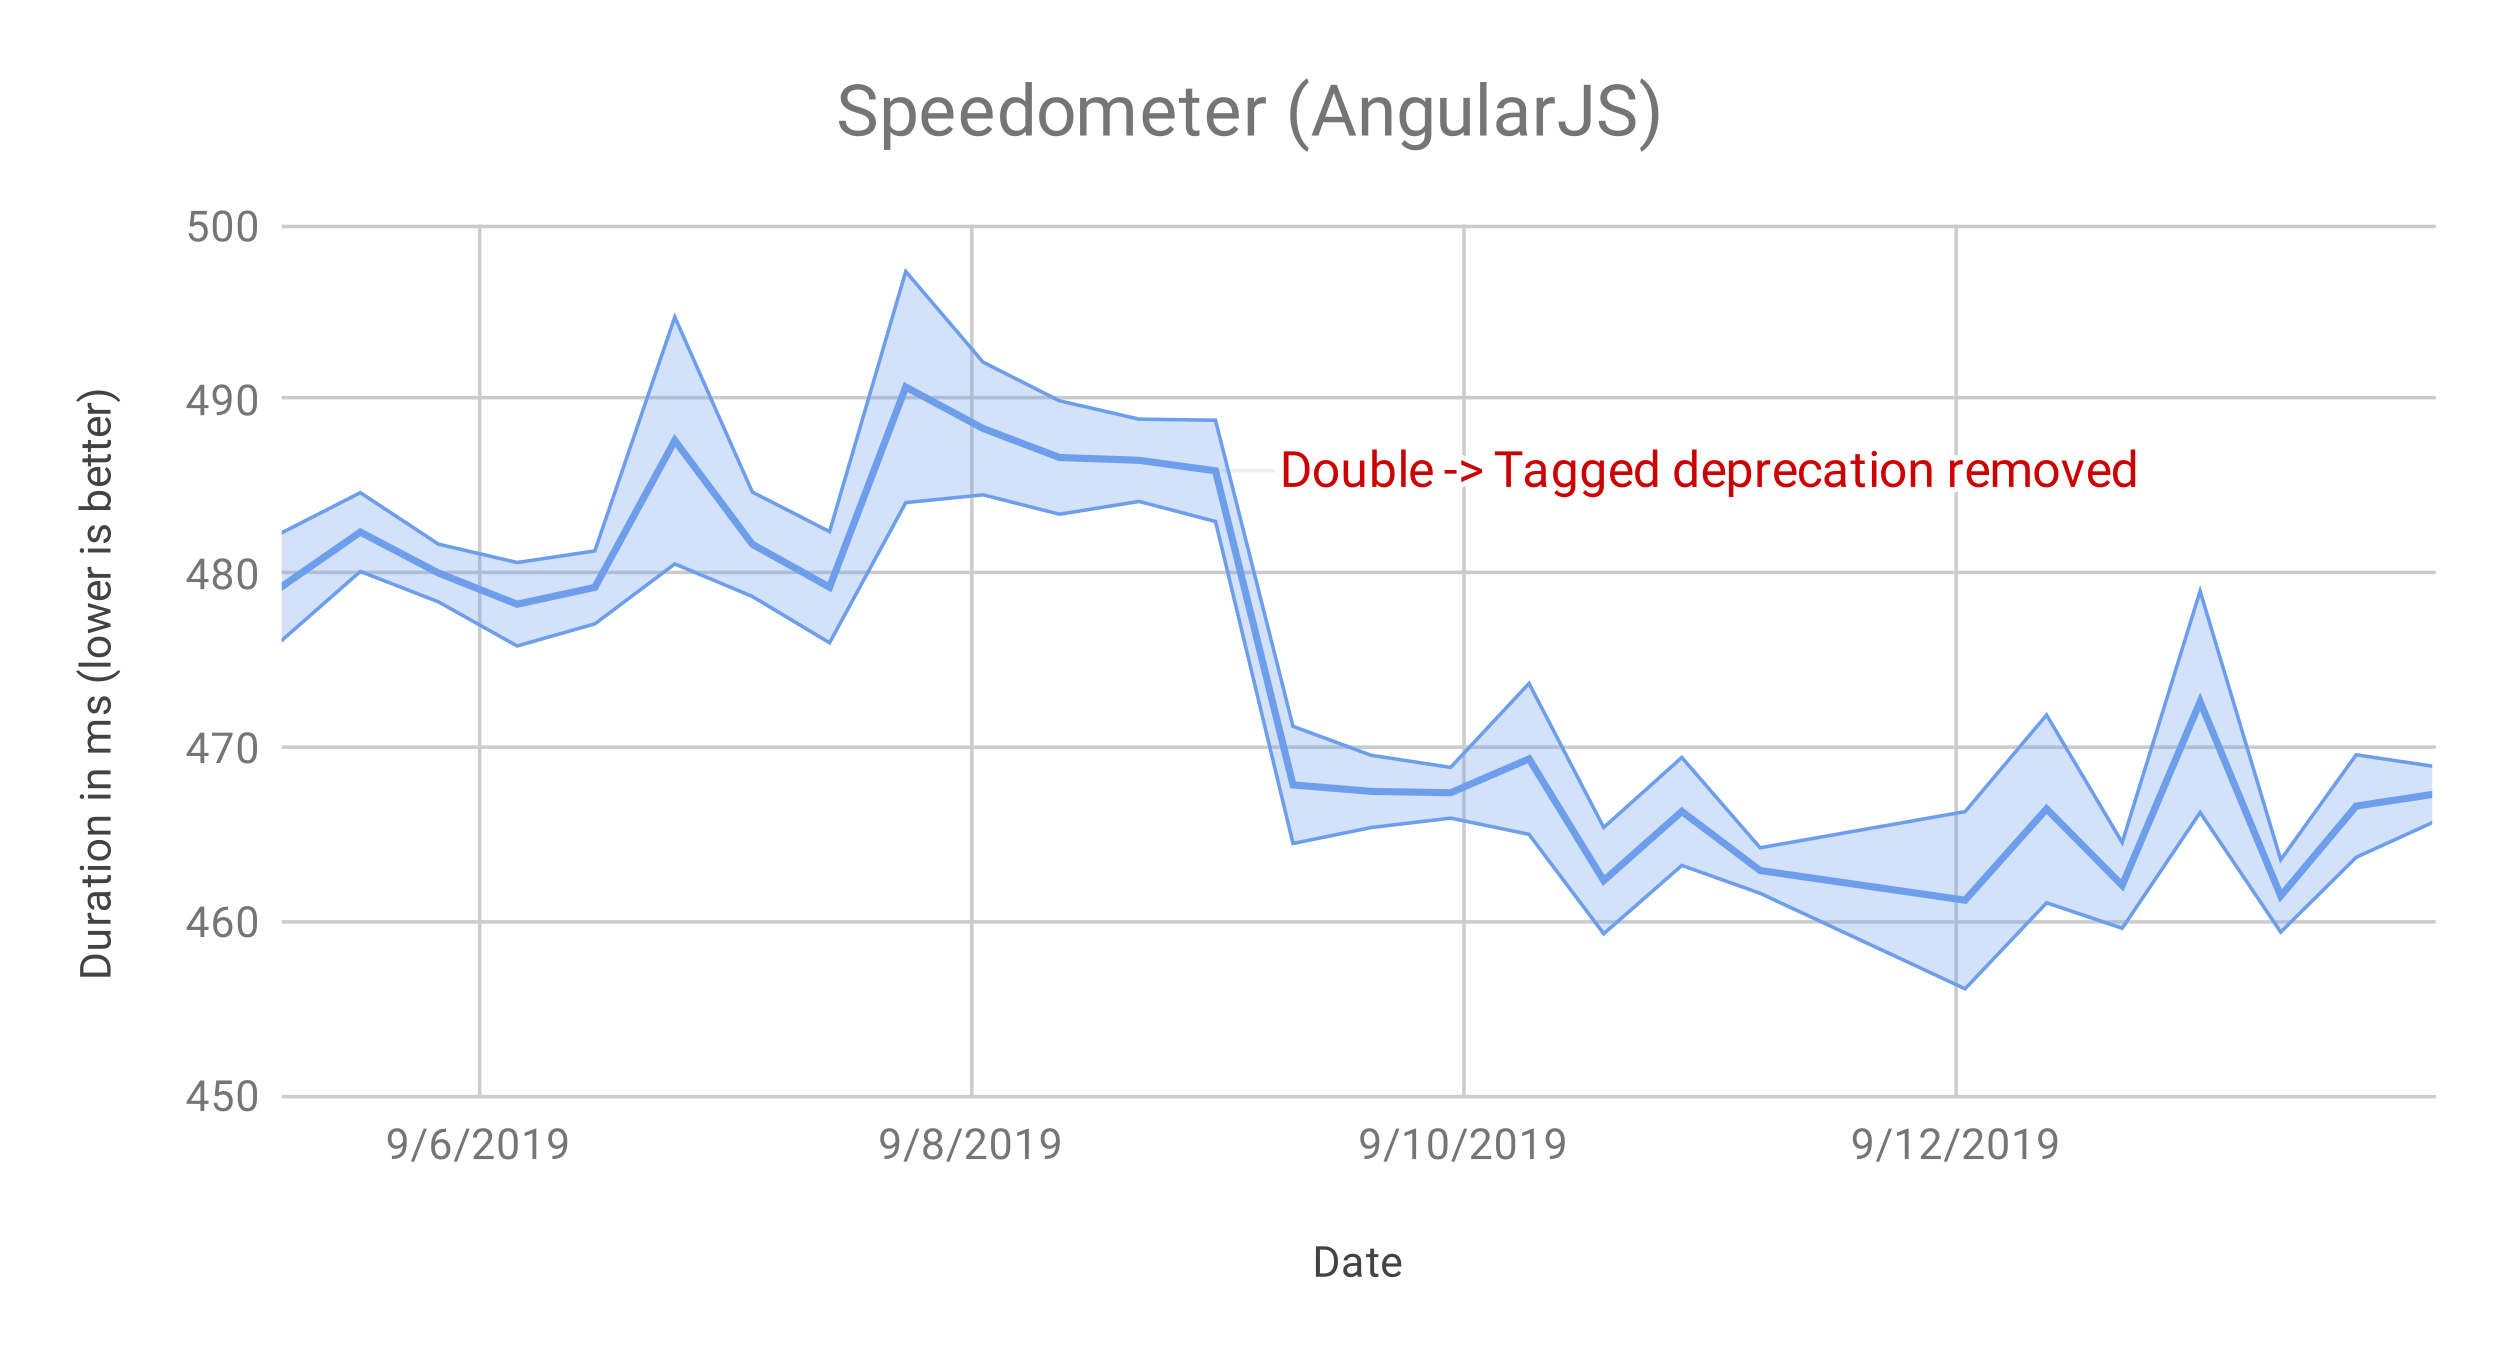 <svg fill="none" height="380" stroke-linecap="square" stroke-miterlimit="10" width="701" xmlns="http://www.w3.org/2000/svg" xmlns:xlink="http://www.w3.org/1999/xlink"><clipPath id="a"><path d="m79 63.167h603v243.833h-603z"/></clipPath><path d="m0 0h701v380h-701z" fill="#fff"/><path d="m134.5 63.5v244m138-244v244m138-244v244m138-244v244" stroke="#ccc" stroke-linecap="butt"/><path d="m88.5 63.5v244m138-244v244m-46-244v244m184-244v244m-46-244v244m184-244v244m-46-244v244m184-244v244m-46-244v244"/><path d="m79.5 307.5h603m-603-49h603m-603-49h603m-603-49h603m-603-49h603m-603-48h603" stroke="#ccc" stroke-linecap="butt"/><path d="m356.825 132.03h-16" stroke="#eee" stroke-linecap="butt"/><path clip-path="url(#a)" d="m79 179.583 22.024-19.343 21.908 8.527 22.063 12.365 21.796-6.205 22.426-16.799 21.743 9.13 21.646 12.978 21.372-39.302 21.658-2.186 21.43 5.437 22.313-3.586 21.446 5.632 21.733 90.278 21.9-4.462 22.29-2.644 21.992 4.55 20.947 27.867 21.898-19.151 21.943 7.814 57.483 26.778 22.846-24.11 21.212 7.136 21.847-32.468 22.605 33.543 21.152-20.974 21.327-9.718v2270.83h-603z" fill="none"/><path clip-path="url(#a)" d="m79 164.487 22.024-15.298 21.908 11.487 22.063 8.753 21.796-4.73 22.426-41.179 21.743 29.104 21.646 12.031 21.372-56.13 21.658 11.62 21.43 8.14 22.313.78 21.446 2.965 21.733 88.058 21.9 1.824 22.29.38 21.992-9.5 20.947 34.127 21.898-19.39 21.943 16.57 57.483 8.321 22.846-25.602 21.212 21.443 21.847-51.479 22.605 54.434 21.152-25.198 21.327-3.267v7.918l-21.327 9.72-21.152 20.973-22.605-33.543-21.847 32.468-21.212-7.135-22.846 24.11-57.483-26.78-21.943-7.813-21.898 19.151-20.947-27.868-21.992-4.549-22.29 2.644-21.9 4.462-21.733-90.278-21.446-5.632-22.312 3.586-21.43-5.437-21.659 2.186-21.372 39.302-21.646-12.977-21.743-9.131-22.426 16.799-21.796 6.205-22.063-12.365-21.908-8.527-22.024 19.343z" fill="#6d9eeb" fill-opacity=".302"/><path clip-path="url(#a)" d="m79 149.39 22.024-11.253 21.908 14.447 22.063 5.143 21.796-3.256 22.426-65.558 21.743 49.077 21.646 11.084 21.372-72.958 21.658 25.427 21.43 10.841 22.313 5.147 21.446.299 21.733 85.837 21.9 8.11 22.29 3.404 21.992-23.548 20.947 40.385 21.898-19.627 21.943 25.323 57.483-10.135 22.846-27.095 21.212 35.75 21.847-70.488 22.605 75.323 21.152-29.421 21.327 3.184v7.919l-21.327 3.267-21.152 25.198-22.605-54.434-21.847 51.479-21.212-21.443-22.846 25.602-57.483-8.322-21.943-16.568-21.898 19.39-20.947-34.127-21.992 9.5-22.29-.381-21.9-1.824-21.733-88.058-21.446-2.965-22.312-.78-21.43-8.14-21.659-11.62-21.372 56.13-21.646-12.03-21.743-29.105-22.427 41.18-21.796 4.73-22.063-8.753-21.908-11.487-22.023 15.297z" fill="#6d9eeb" fill-opacity=".302"/><g stroke="#6d9eeb" stroke-linecap="butt"><path clip-path="url(#a)" d="m79 179.583 22.024-19.343 21.908 8.527 22.063 12.365 21.796-6.205 22.426-16.799 21.743 9.13 21.646 12.978 21.372-39.302 21.658-2.186 21.43 5.437 22.313-3.586 21.446 5.632 21.733 90.278 21.9-4.462 22.29-2.644 21.992 4.55 20.947 27.867 21.898-19.151 21.943 7.814 57.483 26.778 22.846-24.11 21.212 7.136 21.847-32.468 22.605 33.543 21.152-20.974 21.327-9.718"/><path clip-path="url(#a)" d="m79 164.487 22.024-15.298 21.908 11.487 22.063 8.753 21.796-4.73 22.426-41.179 21.743 29.104 21.646 12.031 21.372-56.13 21.658 11.62 21.43 8.14 22.313.78 21.446 2.965 21.733 88.058 21.9 1.824 22.29.38 21.992-9.5 20.947 34.127 21.898-19.39 21.943 16.57 57.483 8.321 22.846-25.602 21.212 21.443 21.847-51.479 22.605 54.434 21.152-25.198 21.327-3.267" stroke-width="2"/><path clip-path="url(#a)" d="m79 149.39 22.024-11.253 21.908 14.447 22.063 5.143 21.796-3.256 22.426-65.558 21.743 49.077 21.646 11.084 21.372-72.958 21.658 25.427 21.43 10.841 22.313 5.147 21.446.299 21.733 85.837 21.9 8.11 22.29 3.404 21.992-23.548 20.947 40.385 21.898-19.627 21.943 25.323 57.483-10.135 22.846-27.095 21.212 35.75 21.847-70.488 22.605 75.323 21.152-29.421 21.327 3.184"/></g><path clip-path="url(#a)" d="m82 179.583a3 3 0 1 1 -6 0 3 3 0 0 1 6 0zm22.024-19.343a3 3 0 1 1 -6 0 3 3 0 0 1 6 0zm21.908 8.527a3 3 0 1 1 -6 0 3 3 0 0 1 6 0zm22.063 12.365a3 3 0 1 1 -6 0 3 3 0 0 1 6 0zm21.796-6.205a3 3 0 1 1 -6 0 3 3 0 0 1 6 0zm22.426-16.799a3 3 0 1 1 -6 0 3 3 0 0 1 6 0zm21.743 9.131a3 3 0 1 1 -6 0 3 3 0 0 1 6 0zm21.646 12.977a3 3 0 1 1 -6 0 3 3 0 0 1 6 0zm21.372-39.302a3 3 0 1 1 -6 0 3 3 0 0 1 6 0zm21.658-2.186a3 3 0 1 1 -6 0 3 3 0 0 1 6 0zm21.431 5.437a3 3 0 1 1 -6 0 3 3 0 0 1 6 0zm22.312-3.585a3 3 0 1 1 -6 0 3 3 0 0 1 6 0zm21.446 5.63a3 3 0 1 1 -6 0 3 3 0 0 1 6 0zm21.733 90.279a3 3 0 1 1 -6 0 3 3 0 0 1 6 0zm21.9-4.462a3 3 0 1 1 -6 0 3 3 0 0 1 6 0zm22.29-2.644a3 3 0 1 1 -6 0 3 3 0 0 1 6 0zm21.992 4.549a3 3 0 1 1 -6 0 3 3 0 0 1 6 0zm20.947 27.868a3 3 0 1 1 -6 0 3 3 0 0 1 6 0zm21.898-19.151a3 3 0 1 1 -6 0 3 3 0 0 1 6 0zm21.943 7.814a3 3 0 1 1 -6 0 3 3 0 0 1 6 0zm57.482 26.778a3 3 0 1 1 -6 0 3 3 0 0 1 6 0zm22.847-24.109a3 3 0 1 1 -6 0 3 3 0 0 1 6 0zm21.212 7.135a3 3 0 1 1 -6 0 3 3 0 0 1 6 0zm21.847-32.468a3 3 0 1 1 -6 0 3 3 0 0 1 6 0zm22.605 33.543a3 3 0 1 1 -6 0 3 3 0 0 1 6 0zm21.152-20.974a3 3 0 1 1 -6 0 3 3 0 0 1 6 0zm21.327-9.718a3 3 0 1 1 -6 0 3 3 0 0 1 6 0zm-603-66.183a3 3 0 1 1 -6 0 3 3 0 0 1 6 0zm22.024-15.298a3 3 0 1 1 -6 0 3 3 0 0 1 6 0zm21.908 11.487a3 3 0 1 1 -6 0 3 3 0 0 1 6 0zm22.063 8.754a3 3 0 1 1 -6 0 3 3 0 0 1 6 0zm21.796-4.731a3 3 0 1 1 -6 0 3 3 0 0 1 6 0zm22.426-41.179a3 3 0 1 1 -6 0 3 3 0 0 1 6 0zm21.743 29.104a3 3 0 1 1 -6 0 3 3 0 0 1 6 0zm21.646 12.031a3 3 0 1 1 -6 0 3 3 0 0 1 6 0zm21.372-56.13a3 3 0 1 1 -6 0 3 3 0 0 1 6 0zm21.658 11.621a3 3 0 1 1 -6 0 3 3 0 0 1 6 0zm21.431 8.139a3 3 0 1 1 -6 0 3 3 0 0 1 6 0zm22.312.78a3 3 0 1 1 -6 0 3 3 0 0 1 6 0zm21.446 2.965a3 3 0 1 1 -6 0 3 3 0 0 1 6 0zm21.733 88.058a3 3 0 1 1 -6 0 3 3 0 0 1 6 0zm21.9 1.824a3 3 0 1 1 -6 0 3 3 0 0 1 6 0zm22.29.38a3 3 0 1 1 -6 0 3 3 0 0 1 6 0zm21.992-9.499a3 3 0 1 1 -6 0 3 3 0 0 1 6 0zm20.947 34.127a3 3 0 1 1 -6 0 3 3 0 0 1 6 0zm21.898-19.39a3 3 0 1 1 -6 0 3 3 0 0 1 6 0zm21.943 16.568a3 3 0 1 1 -6 0 3 3 0 0 1 6 0zm57.482 8.322a3 3 0 1 1 -6 0 3 3 0 0 1 6 0zm22.847-25.602a3 3 0 1 1 -6 0 3 3 0 0 1 6 0zm21.212 21.442a3 3 0 1 1 -6 0 3 3 0 0 1 6 0zm21.847-51.478a3 3 0 1 1 -6 0 3 3 0 0 1 6 0zm22.605 54.434a3 3 0 1 1 -6 0 3 3 0 0 1 6 0zm21.152-25.198a3 3 0 1 1 -6 0 3 3 0 0 1 6 0zm21.327-3.268a3 3 0 1 1 -6 0 3 3 0 0 1 6 0zm-603-73.36a3 3 0 1 1 -6 0 3 3 0 0 1 6 0zm22.024-11.253a3 3 0 1 1 -6 0 3 3 0 0 1 6 0zm21.908 14.447a3 3 0 1 1 -6 0 3 3 0 0 1 6 0zm22.063 5.143a3 3 0 1 1 -6 0 3 3 0 0 1 6 0zm21.796-3.256a3 3 0 1 1 -6 0 3 3 0 0 1 6 0zm22.426-65.558a3 3 0 1 1 -6 0 3 3 0 0 1 6 0zm21.743 49.077a3 3 0 1 1 -6 0 3 3 0 0 1 6 0zm21.646 11.084a3 3 0 1 1 -6 0 3 3 0 0 1 6 0zm21.372-72.958a3 3 0 1 1 -6 0 3 3 0 0 1 6 0zm21.658 25.427a3 3 0 1 1 -6 0 3 3 0 0 1 6 0zm21.431 10.841a3 3 0 1 1 -6 0 3 3 0 0 1 6 0zm22.312 5.146a3 3 0 1 1 -6 0 3 3 0 0 1 6 0zm21.446.3a3 3 0 1 1 -6 0 3 3 0 0 1 6 0zm21.733 85.837a3 3 0 1 1 -6 0 3 3 0 0 1 6 0zm21.9 8.109a3 3 0 1 1 -6 0 3 3 0 0 1 6 0zm22.29 3.405a3 3 0 1 1 -6 0 3 3 0 0 1 6 0zm21.992-23.548a3 3 0 1 1 -6 0 3 3 0 0 1 6 0zm20.947 40.385a3 3 0 1 1 -6 0 3 3 0 0 1 6 0zm21.898-19.627a3 3 0 1 1 -6 0 3 3 0 0 1 6 0zm21.943 25.323a3 3 0 1 1 -6 0 3 3 0 0 1 6 0zm57.482-10.134a3 3 0 1 1 -6 0 3 3 0 0 1 6 0zm22.847-27.096a3 3 0 1 1 -6 0 3 3 0 0 1 6 0zm21.212 35.75a3 3 0 1 1 -6 0 3 3 0 0 1 6 0zm21.847-70.488a3 3 0 1 1 -6 0 3 3 0 0 1 6 0zm22.605 75.324a3 3 0 1 1 -6 0 3 3 0 0 1 6 0zm21.152-29.422a3 3 0 1 1 -6 0 3 3 0 0 1 6 0zm21.327 3.184a3 3 0 1 1 -6 0 3 3 0 0 1 6 0z" fill="none"/><path d="m359.982 136.53v-9.953h2.812q1.297 0 2.297.578 1 .563 1.531 1.625.547 1.063.563 2.438v.64q0 1.406-.547 2.469-.547 1.047-1.563 1.625-1 .562-2.343.578zm1.312-8.875v7.797h1.375q1.516 0 2.36-.938.859-.937.859-2.687v-.578q0-1.703-.797-2.64-.797-.938-2.266-.954h-1.53zm7.156 5.11q0-1.094.422-1.954.438-.875 1.188-1.343.765-.47 1.75-.47 1.5 0 2.437 1.048.938 1.047.938 2.781v.094q0 1.078-.422 1.937-.406.844-1.188 1.328-.765.485-1.75.485-1.515 0-2.453-1.047-.922-1.047-.922-2.766v-.094zm1.266.156q0 1.218.563 1.968.578.75 1.546.75.954 0 1.516-.75.578-.765.578-2.125 0-1.218-.578-1.968-.578-.766-1.531-.766-.938 0-1.516.75-.578.75-.578 2.14zm11.64 2.875q-.75.875-2.171.875-1.188 0-1.813-.688-.61-.687-.61-2.031v-4.813h1.25v4.766q0 1.688 1.376 1.688 1.453 0 1.922-1.079v-5.375h1.265v7.391h-1.203l-.015-.734zm9.688-2.875q0 1.687-.781 2.718-.781 1.032-2.094 1.032-1.39 0-2.156-1l-.063.86h-1.171v-10.5h1.265v3.921q.766-.953 2.11-.953 1.359 0 2.125 1.015.765 1.016.765 2.797zm-1.265-.157q0-1.28-.5-1.984-.5-.703-1.438-.703-1.25 0-1.797 1.156v3.203q.578 1.157 1.813 1.157.906 0 1.406-.704.516-.703.516-2.125zm4.375 3.766h-1.266v-10.5h1.266zm4.703.14q-1.516 0-2.454-.984-.937-1-.937-2.656v-.219q0-1.109.422-1.968.422-.875 1.172-1.36.75-.484 1.64-.484 1.438 0 2.235.953.797.937.797 2.719v.515h-5q.015 1.094.625 1.782.625.671 1.562.671.672 0 1.125-.265.469-.281.828-.735l.766.594q-.922 1.438-2.781 1.438zm-.157-6.64q-.765 0-1.296.563-.516.562-.641 1.562h3.703v-.094q-.047-.968-.516-1.5-.468-.53-1.25-.53zm9.72 2.781h-3.345v-1.03h3.344v1.03zm5.843-.718-4.516-1.782v-1.297l5.828 2.594v.985l-5.828 2.593v-1.312zm12.594-4.438h-3.204v8.875h-1.296v-8.875h-3.204v-1.078h7.704zm5.5 8.875q-.11-.219-.188-.781-.875.922-2.11.922-1.093 0-1.796-.61-.688-.625-.688-1.578 0-1.156.875-1.797.875-.64 2.47-.64h1.233v-.578q0-.672-.406-1.063-.39-.39-1.156-.39-.688 0-1.14.343-.454.344-.454.828h-1.281q0-.562.39-1.078.407-.515 1.079-.812.672-.297 1.469-.297 1.28 0 2 .64.734.641.765 1.75v3.407q0 1.015.25 1.625v.11h-1.312zm-2.11-.969q.594 0 1.125-.297.547-.312.781-.812v-1.516h-1q-2.312 0-2.312 1.36 0 .593.39.937.391.328 1.016.328zm5.235-2.797q0-1.718.796-2.734.797-1.031 2.125-1.031 1.344 0 2.11.953l.062-.813h1.157v7.22q0 1.437-.86 2.25-.844.827-2.281.827-.797 0-1.563-.343-.765-.329-1.171-.922l.656-.766q.812 1 1.984 1 .922 0 1.438-.516.531-.515.531-1.468v-.625q-.766.875-2.078.875-1.297 0-2.11-1.047-.796-1.047-.796-2.86zm1.265.157q0 1.25.516 1.968.516.704 1.437.704 1.204 0 1.766-1.094v-3.375q-.594-1.047-1.75-1.047-.922 0-1.453.719-.516.703-.516 2.125zm6.735-.157q0-1.718.796-2.734.797-1.031 2.125-1.031 1.344 0 2.11.953l.062-.813h1.157v7.22q0 1.437-.86 2.25-.844.827-2.281.827-.797 0-1.563-.343-.765-.329-1.171-.922l.656-.766q.812 1 1.984 1 .922 0 1.438-.516.531-.515.531-1.468v-.625q-.766.875-2.078.875-1.297 0-2.11-1.047-.796-1.047-.796-2.86zm1.265.157q0 1.25.516 1.968.516.704 1.437.704 1.204 0 1.766-1.094v-3.375q-.594-1.047-1.75-1.047-.922 0-1.453.719-.516.703-.516 2.125zm10.11 3.75q-1.516 0-2.454-.985-.937-1-.937-2.656v-.219q0-1.109.422-1.968.422-.875 1.172-1.36.75-.484 1.64-.484 1.438 0 2.235.953.797.937.797 2.719v.515h-5q.015 1.094.625 1.782.625.671 1.562.671.672 0 1.125-.265.469-.281.828-.735l.766.594q-.922 1.438-2.781 1.438zm-.157-6.64q-.765 0-1.296.562-.516.562-.641 1.562h3.703v-.094q-.047-.968-.516-1.5-.468-.53-1.25-.53zm3.782 2.733q0-1.703.796-2.734.813-1.031 2.11-1.031 1.312 0 2.062.89v-3.859h1.266v10.5h-1.156l-.063-.797q-.765.938-2.11.938-1.296 0-2.108-1.047-.797-1.063-.797-2.766zm1.265.157q0 1.25.516 1.968.516.704 1.437.704 1.204 0 1.75-1.079v-3.406q-.562-1.031-1.734-1.031-.938 0-1.453.719-.516.703-.516 2.125zm9.735-.157q0-1.703.796-2.734.813-1.031 2.11-1.031 1.312 0 2.062.89v-3.859h1.266v10.5h-1.156l-.063-.797q-.765.938-2.11.938-1.296 0-2.108-1.047-.797-1.063-.797-2.766zm1.265.157q0 1.25.516 1.968.516.704 1.437.704 1.204 0 1.75-1.079v-3.406q-.562-1.031-1.734-1.031-.938 0-1.453.719-.516.703-.516 2.125zm10.11 3.75q-1.516 0-2.454-.985-.937-1-.937-2.656v-.219q0-1.109.422-1.968.422-.875 1.172-1.36.75-.484 1.64-.484 1.438 0 2.235.953.797.937.797 2.719v.515h-5q.015 1.094.625 1.782.625.671 1.562.671.672 0 1.125-.265.469-.281.828-.735l.766.594q-.922 1.438-2.781 1.438zm-.157-6.64q-.765 0-1.296.562-.516.562-.641 1.562h3.703v-.094q-.047-.968-.516-1.5-.468-.53-1.25-.53zm10.329 2.89q0 1.687-.782 2.718-.765 1.032-2.078 1.032-1.344 0-2.125-.86v3.563h-1.265v-10.235h1.156l.062.813q.781-.953 2.156-.953 1.329 0 2.094 1 .781 1 .781 2.797v.125zm-1.266-.157q0-1.25-.531-1.968-.532-.719-1.47-.719-1.14 0-1.718 1.016v3.53q.578 1.016 1.735 1.016.921 0 1.453-.718.53-.735.53-2.157zm6.594-2.5q-.282-.046-.625-.046-1.235 0-1.688 1.062v5.25h-1.265v-7.39h1.234l.016.843q.625-.984 1.765-.984.375 0 .563.094zm4.5 6.407q-1.516 0-2.454-.985-.937-1-.937-2.656v-.219q0-1.109.422-1.968.422-.875 1.172-1.36.75-.484 1.64-.484 1.438 0 2.235.953.797.937.797 2.719v.515h-5q.015 1.094.625 1.782.625.671 1.562.671.672 0 1.125-.265.469-.281.828-.735l.766.594q-.922 1.438-2.781 1.438zm-.157-6.64q-.765 0-1.296.562-.516.562-.641 1.562h3.703v-.094q-.047-.968-.516-1.5-.468-.53-1.25-.53zm7.047 5.608q.672 0 1.172-.406.516-.422.578-1.031h1.188q-.031.625-.438 1.203-.406.578-1.078.922-.672.344-1.422.344-1.515 0-2.406-1-.89-1.016-.89-2.766v-.219q0-1.078.39-1.922.406-.843 1.14-1.296.75-.47 1.766-.47 1.235 0 2.063.75.828.735.875 1.923h-1.188q-.062-.719-.547-1.172-.484-.469-1.203-.469-.969 0-1.5.703-.531.688-.531 2v.235q0 1.28.531 1.984.531.687 1.5.687zm8.61.891q-.11-.219-.188-.781-.875.922-2.11.922-1.093 0-1.796-.61-.688-.625-.688-1.578 0-1.156.875-1.797.875-.64 2.47-.64h1.234v-.578q0-.672-.407-1.063-.39-.39-1.156-.39-.688 0-1.14.343-.454.344-.454.828h-1.281q0-.562.39-1.078.407-.515 1.079-.812.672-.297 1.469-.297 1.28 0 2 .64.734.641.765 1.75v3.407q0 1.015.25 1.625v.11h-1.312zm-2.11-.969q.594 0 1.125-.297.547-.312.782-.812v-1.516h-1q-2.313 0-2.313 1.36 0 .593.39.937.391.328 1.016.328zm7.25-8.218v1.796h1.375v.97h-1.375v4.593q0 .437.188.672.187.219.625.219.219 0 .61-.094v1.031q-.5.14-.97.14-.859 0-1.297-.515-.421-.516-.421-1.453v-4.594h-1.344v-.969h1.344v-1.796zm4.657 9.187h-1.266v-7.39h1.265v7.39zm-1.36-9.36q0-.312.188-.515.187-.219.547-.219.375 0 .562.22.203.202.203.515 0 .312-.203.515-.188.203-.563.203-.359 0-.546-.203-.188-.203-.188-.515zm2.656 5.594q0-1.093.422-1.953.438-.875 1.188-1.343.765-.47 1.75-.47 1.5 0 2.437 1.048.938 1.047.938 2.781v.094q0 1.078-.422 1.937-.406.844-1.188 1.328-.765.485-1.75.485-1.515 0-2.453-1.047-.922-1.047-.922-2.766zm1.266.157q0 1.218.563 1.968.578.75 1.546.75.953 0 1.516-.75.578-.765.578-2.125 0-1.218-.578-1.968-.578-.766-1.531-.766-.938 0-1.516.75-.578.75-.578 2.14zm8.266-3.782.03.922q.86-1.062 2.22-1.062 2.343 0 2.375 2.64v4.891h-1.266v-4.89q-.016-.797-.375-1.172-.36-.391-1.11-.391-.624 0-1.093.328-.453.328-.719.86v5.265h-1.265v-7.39h1.203zm13.375 1.125q-.282-.046-.625-.046-1.235 0-1.688 1.062v5.25h-1.265v-7.39h1.234l.015.843q.625-.984 1.766-.984.375 0 .563.094zm4.5 6.407q-1.516 0-2.453-.985-.938-1-.938-2.656v-.219q0-1.109.422-1.968.422-.875 1.172-1.36.75-.484 1.64-.484 1.438 0 2.235.953.797.937.797 2.719v.515h-5q.015 1.094.625 1.782.625.671 1.562.671.672 0 1.125-.265.469-.281.828-.735l.766.594q-.922 1.438-2.781 1.438zm-.157-6.64q-.765 0-1.297.562-.515.562-.64 1.562h3.703v-.094q-.047-.968-.516-1.5-.468-.53-1.25-.53zm5.266-.892.047.813q.812-.953 2.187-.953 1.547 0 2.11 1.187.375-.53.969-.859.593-.328 1.39-.328 2.438 0 2.485 2.578v4.953h-1.266v-4.875q0-.797-.375-1.187-.36-.391-1.203-.391-.719 0-1.188.422-.453.406-.531 1.125v4.906h-1.266v-4.844q0-1.609-1.578-1.609-1.25 0-1.703 1.047v5.406h-1.265v-7.39h1.187zm10.484 3.625q0-1.093.422-1.953.438-.875 1.188-1.343.765-.47 1.75-.47 1.5 0 2.437 1.048.938 1.047.938 2.781v.094q0 1.078-.422 1.937-.406.844-1.188 1.328-.765.485-1.75.485-1.515 0-2.453-1.047-.922-1.047-.922-2.766zm1.266.157q0 1.218.563 1.968.578.75 1.546.75.953 0 1.516-.75.578-.765.578-2.125 0-1.218-.578-1.968-.578-.766-1.531-.766-.938 0-1.516.75-.578.75-.578 2.14zm9.5 1.89 1.844-5.672h1.281l-2.64 7.391h-.97l-2.687-7.39h1.297zm7.64 1.86q-1.515 0-2.452-.985-.938-1-.938-2.656v-.219q0-1.109.422-1.968.422-.875 1.172-1.36.75-.484 1.64-.484 1.438 0 2.235.953.797.937.797 2.719v.515h-5q.015 1.094.625 1.782.625.671 1.562.671.672 0 1.125-.265.469-.281.828-.735l.766.594q-.922 1.438-2.781 1.438zm-.156-6.64q-.765 0-1.297.562-.515.562-.64 1.562h3.703v-.094q-.047-.968-.516-1.5-.468-.53-1.25-.53zm3.782 2.733q0-1.703.797-2.734.812-1.031 2.109-1.031 1.312 0 2.062.89v-3.859h1.266v10.5h-1.156l-.063-.797q-.765.938-2.11.938-1.296 0-2.108-1.047-.797-1.063-.797-2.766zm1.265.157q0 1.25.516 1.968.515.704 1.437.704 1.203 0 1.75-1.079v-3.406q-.562-1.031-1.734-1.031-.938 0-1.453.719-.516.703-.516 2.125z" stroke="#fff" stroke-linecap="round" stroke-linejoin="round" stroke-width="3"/><path d="m359.982 136.53v-9.953h2.812q1.297 0 2.297.578 1 .563 1.531 1.625.547 1.063.563 2.438v.64q0 1.406-.547 2.469-.547 1.047-1.563 1.625-1 .562-2.343.578zm1.312-8.875v7.797h1.375q1.516 0 2.36-.938.859-.937.859-2.687v-.578q0-1.703-.797-2.64-.797-.938-2.266-.954h-1.53zm7.156 5.11q0-1.094.422-1.954.438-.875 1.188-1.343.765-.47 1.75-.47 1.5 0 2.437 1.048.938 1.047.938 2.781v.094q0 1.078-.422 1.937-.406.844-1.188 1.328-.765.485-1.75.485-1.515 0-2.453-1.047-.922-1.047-.922-2.766v-.094zm1.266.156q0 1.218.563 1.968.578.75 1.546.75.954 0 1.516-.75.578-.765.578-2.125 0-1.218-.578-1.968-.578-.766-1.531-.766-.938 0-1.516.75-.578.75-.578 2.14zm11.64 2.875q-.75.875-2.171.875-1.188 0-1.813-.688-.61-.687-.61-2.031v-4.813h1.25v4.766q0 1.688 1.376 1.688 1.453 0 1.922-1.079v-5.375h1.265v7.391h-1.203l-.015-.734zm9.688-2.875q0 1.687-.781 2.718-.781 1.032-2.094 1.032-1.39 0-2.156-1l-.063.86h-1.171v-10.5h1.265v3.921q.766-.953 2.11-.953 1.359 0 2.125 1.015.765 1.016.765 2.797zm-1.265-.157q0-1.28-.5-1.984-.5-.703-1.438-.703-1.25 0-1.797 1.156v3.203q.578 1.157 1.813 1.157.906 0 1.406-.704.516-.703.516-2.125zm4.375 3.766h-1.266v-10.5h1.266zm4.703.14q-1.516 0-2.454-.984-.937-1-.937-2.656v-.219q0-1.109.422-1.968.422-.875 1.172-1.36.75-.484 1.64-.484 1.438 0 2.235.953.797.937.797 2.719v.515h-5q.015 1.094.625 1.782.625.671 1.562.671.672 0 1.125-.265.469-.281.828-.735l.766.594q-.922 1.438-2.781 1.438zm-.157-6.64q-.765 0-1.296.563-.516.562-.641 1.562h3.703v-.094q-.047-.968-.516-1.5-.468-.53-1.25-.53zm9.72 2.781h-3.345v-1.03h3.344v1.03zm5.843-.718-4.516-1.782v-1.297l5.828 2.594v.985l-5.828 2.593v-1.312zm12.594-4.438h-3.204v8.875h-1.296v-8.875h-3.204v-1.078h7.704zm5.5 8.875q-.11-.219-.188-.781-.875.922-2.11.922-1.093 0-1.796-.61-.688-.625-.688-1.578 0-1.156.875-1.797.875-.64 2.47-.64h1.233v-.578q0-.672-.406-1.063-.39-.39-1.156-.39-.688 0-1.14.343-.454.344-.454.828h-1.281q0-.562.39-1.078.407-.515 1.079-.812.672-.297 1.469-.297 1.28 0 2 .64.734.641.765 1.75v3.407q0 1.015.25 1.625v.11h-1.312zm-2.11-.969q.594 0 1.125-.297.547-.312.781-.812v-1.516h-1q-2.312 0-2.312 1.36 0 .593.39.937.391.328 1.016.328zm5.235-2.797q0-1.718.796-2.734.797-1.031 2.125-1.031 1.344 0 2.11.953l.062-.813h1.157v7.22q0 1.437-.86 2.25-.844.827-2.281.827-.797 0-1.563-.343-.765-.329-1.171-.922l.656-.766q.812 1 1.984 1 .922 0 1.438-.516.531-.515.531-1.468v-.625q-.766.875-2.078.875-1.297 0-2.11-1.047-.796-1.047-.796-2.86zm1.265.157q0 1.25.516 1.968.516.704 1.437.704 1.204 0 1.766-1.094v-3.375q-.594-1.047-1.75-1.047-.922 0-1.453.719-.516.703-.516 2.125zm6.735-.157q0-1.718.796-2.734.797-1.031 2.125-1.031 1.344 0 2.11.953l.062-.813h1.157v7.22q0 1.437-.86 2.25-.844.827-2.281.827-.797 0-1.563-.343-.765-.329-1.171-.922l.656-.766q.812 1 1.984 1 .922 0 1.438-.516.531-.515.531-1.468v-.625q-.766.875-2.078.875-1.297 0-2.11-1.047-.796-1.047-.796-2.86zm1.265.157q0 1.25.516 1.968.516.704 1.437.704 1.204 0 1.766-1.094v-3.375q-.594-1.047-1.75-1.047-.922 0-1.453.719-.516.703-.516 2.125zm10.11 3.75q-1.516 0-2.454-.985-.937-1-.937-2.656v-.219q0-1.109.422-1.968.422-.875 1.172-1.36.75-.484 1.64-.484 1.438 0 2.235.953.797.937.797 2.719v.515h-5q.015 1.094.625 1.782.625.671 1.562.671.672 0 1.125-.265.469-.281.828-.735l.766.594q-.922 1.438-2.781 1.438zm-.157-6.64q-.765 0-1.296.562-.516.562-.641 1.562h3.703v-.094q-.047-.968-.516-1.5-.468-.53-1.25-.53zm3.782 2.733q0-1.703.796-2.734.813-1.031 2.11-1.031 1.312 0 2.062.89v-3.859h1.266v10.5h-1.156l-.063-.797q-.765.938-2.11.938-1.296 0-2.108-1.047-.797-1.063-.797-2.766zm1.265.157q0 1.25.516 1.968.516.704 1.437.704 1.204 0 1.75-1.079v-3.406q-.562-1.031-1.734-1.031-.938 0-1.453.719-.516.703-.516 2.125zm9.735-.157q0-1.703.796-2.734.813-1.031 2.11-1.031 1.312 0 2.062.89v-3.859h1.266v10.5h-1.156l-.063-.797q-.765.938-2.11.938-1.296 0-2.108-1.047-.797-1.063-.797-2.766zm1.265.157q0 1.25.516 1.968.516.704 1.437.704 1.204 0 1.75-1.079v-3.406q-.562-1.031-1.734-1.031-.938 0-1.453.719-.516.703-.516 2.125zm10.11 3.75q-1.516 0-2.454-.985-.937-1-.937-2.656v-.219q0-1.109.422-1.968.422-.875 1.172-1.36.75-.484 1.64-.484 1.438 0 2.235.953.797.937.797 2.719v.515h-5q.015 1.094.625 1.782.625.671 1.562.671.672 0 1.125-.265.469-.281.828-.735l.766.594q-.922 1.438-2.781 1.438zm-.157-6.64q-.765 0-1.296.562-.516.562-.641 1.562h3.703v-.094q-.047-.968-.516-1.5-.468-.53-1.25-.53zm10.329 2.89q0 1.687-.782 2.718-.765 1.032-2.078 1.032-1.344 0-2.125-.86v3.563h-1.265v-10.235h1.156l.062.813q.781-.953 2.156-.953 1.329 0 2.094 1 .781 1 .781 2.797v.125zm-1.266-.157q0-1.25-.531-1.968-.532-.719-1.47-.719-1.14 0-1.718 1.016v3.53q.578 1.016 1.735 1.016.921 0 1.453-.718.53-.735.53-2.157zm6.594-2.5q-.282-.046-.625-.046-1.235 0-1.688 1.062v5.25h-1.265v-7.39h1.234l.016.843q.625-.984 1.765-.984.375 0 .563.094zm4.5 6.407q-1.516 0-2.454-.985-.937-1-.937-2.656v-.219q0-1.109.422-1.968.422-.875 1.172-1.36.75-.484 1.64-.484 1.438 0 2.235.953.797.937.797 2.719v.515h-5q.015 1.094.625 1.782.625.671 1.562.671.672 0 1.125-.265.469-.281.828-.735l.766.594q-.922 1.438-2.781 1.438zm-.157-6.64q-.765 0-1.296.562-.516.562-.641 1.562h3.703v-.094q-.047-.968-.516-1.5-.468-.53-1.25-.53zm7.047 5.608q.672 0 1.172-.406.516-.422.578-1.031h1.188q-.031.625-.438 1.203-.406.578-1.078.922-.672.344-1.422.344-1.515 0-2.406-1-.89-1.016-.89-2.766v-.219q0-1.078.39-1.922.406-.843 1.14-1.296.75-.47 1.766-.47 1.235 0 2.063.75.828.735.875 1.923h-1.188q-.062-.719-.547-1.172-.484-.469-1.203-.469-.969 0-1.5.703-.531.688-.531 2v.235q0 1.28.531 1.984.531.687 1.5.687zm8.61.891q-.11-.219-.188-.781-.875.922-2.11.922-1.093 0-1.796-.61-.688-.625-.688-1.578 0-1.156.875-1.797.875-.64 2.47-.64h1.234v-.578q0-.672-.407-1.063-.39-.39-1.156-.39-.688 0-1.14.343-.454.344-.454.828h-1.281q0-.562.39-1.078.407-.515 1.079-.812.672-.297 1.469-.297 1.28 0 2 .64.734.641.765 1.75v3.407q0 1.015.25 1.625v.11h-1.312zm-2.11-.969q.594 0 1.125-.297.547-.312.782-.812v-1.516h-1q-2.313 0-2.313 1.36 0 .593.39.937.391.328 1.016.328zm7.25-8.218v1.796h1.375v.97h-1.375v4.593q0 .437.188.672.187.219.625.219.219 0 .61-.094v1.031q-.5.14-.97.14-.859 0-1.297-.515-.421-.516-.421-1.453v-4.594h-1.344v-.969h1.344v-1.796zm4.657 9.187h-1.266v-7.39h1.265v7.39zm-1.36-9.36q0-.312.188-.515.187-.219.547-.219.375 0 .562.22.203.202.203.515 0 .312-.203.515-.188.203-.563.203-.359 0-.546-.203-.188-.203-.188-.515zm2.656 5.594q0-1.093.422-1.953.438-.875 1.188-1.343.765-.47 1.75-.47 1.5 0 2.437 1.048.938 1.047.938 2.781v.094q0 1.078-.422 1.937-.406.844-1.188 1.328-.765.485-1.75.485-1.515 0-2.453-1.047-.922-1.047-.922-2.766zm1.266.157q0 1.218.563 1.968.578.75 1.546.75.953 0 1.516-.75.578-.765.578-2.125 0-1.218-.578-1.968-.578-.766-1.531-.766-.938 0-1.516.75-.578.75-.578 2.14zm8.266-3.782.03.922q.86-1.062 2.22-1.062 2.343 0 2.375 2.64v4.891h-1.266v-4.89q-.016-.797-.375-1.172-.36-.391-1.11-.391-.624 0-1.093.328-.453.328-.719.86v5.265h-1.265v-7.39h1.203zm13.375 1.125q-.282-.046-.625-.046-1.235 0-1.688 1.062v5.25h-1.265v-7.39h1.234l.015.843q.625-.984 1.766-.984.375 0 .563.094zm4.5 6.407q-1.516 0-2.453-.985-.938-1-.938-2.656v-.219q0-1.109.422-1.968.422-.875 1.172-1.36.75-.484 1.64-.484 1.438 0 2.235.953.797.937.797 2.719v.515h-5q.015 1.094.625 1.782.625.671 1.562.671.672 0 1.125-.265.469-.281.828-.735l.766.594q-.922 1.438-2.781 1.438zm-.157-6.64q-.765 0-1.297.562-.515.562-.64 1.562h3.703v-.094q-.047-.968-.516-1.5-.468-.53-1.25-.53zm5.266-.892.047.813q.812-.953 2.187-.953 1.547 0 2.11 1.187.375-.53.969-.859.593-.328 1.39-.328 2.438 0 2.485 2.578v4.953h-1.266v-4.875q0-.797-.375-1.187-.36-.391-1.203-.391-.719 0-1.188.422-.453.406-.531 1.125v4.906h-1.266v-4.844q0-1.609-1.578-1.609-1.25 0-1.703 1.047v5.406h-1.265v-7.39h1.187zm10.484 3.625q0-1.093.422-1.953.438-.875 1.188-1.343.765-.47 1.75-.47 1.5 0 2.437 1.048.938 1.047.938 2.781v.094q0 1.078-.422 1.937-.406.844-1.188 1.328-.765.485-1.75.485-1.515 0-2.453-1.047-.922-1.047-.922-2.766zm1.266.157q0 1.218.563 1.968.578.75 1.546.75.953 0 1.516-.75.578-.765.578-2.125 0-1.218-.578-1.968-.578-.766-1.531-.766-.938 0-1.516.75-.578.75-.578 2.14zm9.5 1.89 1.844-5.672h1.281l-2.64 7.391h-.97l-2.687-7.39h1.297zm7.64 1.86q-1.515 0-2.452-.985-.938-1-.938-2.656v-.219q0-1.109.422-1.968.422-.875 1.172-1.36.75-.484 1.64-.484 1.438 0 2.235.953.797.937.797 2.719v.515h-5q.015 1.094.625 1.782.625.671 1.562.671.672 0 1.125-.265.469-.281.828-.735l.766.594q-.922 1.438-2.781 1.438zm-.156-6.64q-.765 0-1.297.562-.515.562-.64 1.562h3.703v-.094q-.047-.968-.516-1.5-.468-.53-1.25-.53zm3.782 2.733q0-1.703.797-2.734.812-1.031 2.109-1.031 1.312 0 2.062.89v-3.859h1.266v10.5h-1.156l-.063-.797q-.765.938-2.11.938-1.296 0-2.108-1.047-.797-1.063-.797-2.766zm1.265.157q0 1.25.516 1.968.515.704 1.437.704 1.203 0 1.75-1.079v-3.406q-.562-1.031-1.734-1.031-.938 0-1.453.719-.516.703-.516 2.125z" fill="#c00"/><path d="m368.984 358v-8.531h2.422q1.11 0 1.953.5.86.484 1.329 1.39.468.907.468 2.094v.531q0 1.22-.469 2.125-.453.907-1.328 1.391-.859.484-2 .5zm1.125-7.61v6.688h1.188q1.297 0 2.015-.797.735-.812.735-2.312v-.5q0-1.453-.688-2.25-.671-.813-1.937-.828h-1.313zm10.625 7.61q-.093-.188-.156-.672-.75.797-1.797.797-.937 0-1.547-.531-.593-.531-.593-1.36 0-.984.75-1.53.75-.548 2.125-.548h1.046v-.5q0-.562-.343-.89-.328-.344-1-.344-.578 0-.969.297-.39.281-.39.703h-1.094q0-.485.328-.922.344-.438.922-.688.578-.265 1.265-.265 1.11 0 1.719.547.625.547.656 1.5v2.922q0 .875.219 1.39v.094h-1.14zm-1.796-.828q.515 0 .968-.266.453-.265.656-.687v-1.297h-.843q-2 0-2 1.172 0 .5.344.797.343.28.875.28zm6.359-7.047v1.531h1.172v.844h-1.172v3.922q0 .39.156.578.156.188.531.188.188 0 .516-.063v.875q-.422.125-.828.125-.719 0-1.094-.438-.375-.453-.375-1.265v-3.922h-1.156v-.844h1.156v-1.531zm5.156 8q-1.297 0-2.11-.844-.796-.86-.796-2.281v-.188q0-.953.36-1.687.359-.75 1-1.156.656-.422 1.406-.422 1.234 0 1.921.812.688.813.688 2.329v.453h-4.297q.031.937.547 1.515.531.578 1.344.578.562 0 .953-.234.406-.234.719-.625l.656.516q-.797 1.234-2.39 1.234zm-.14-5.688q-.657 0-1.11.485-.437.469-.531 1.328h3.172v-.078q-.047-.828-.453-1.281-.391-.454-1.079-.454zm-359.313-78.588h-8.531v-2.422q0-1.11.5-1.953.484-.86 1.39-1.328.907-.469 2.094-.469h.531q1.22 0 2.125.469.907.453 1.391 1.328.484.86.5 2zm-7.61-1.125h6.688v-1.188q0-1.296-.797-2.015-.812-.735-2.312-.735h-.5q-1.453 0-2.25.688-.813.672-.828 1.937v1.313zm6.985-10.625q.75.625.75 1.86 0 1.015-.594 1.546-.593.531-1.75.531h-4.125v-1.078h4.094q1.453 0 1.453-1.172 0-1.25-.937-1.656h-4.61v-1.094h6.344v1.032zm-4.75-6.156q-.031.25-.031.531 0 1.078.906 1.453h4.5v1.078h-6.344v-1.047l.735-.015q-.844-.532-.844-1.516 0-.312.078-.484zm5.375-4.844q-.188.094-.672.156.797.75.797 1.797 0 .938-.531 1.547-.532.594-1.36.594-.984 0-1.53-.75-.548-.75-.548-2.125v-1.047h-.5q-.562 0-.89.344-.344.328-.344 1 0 .578.297.968.281.391.703.391v1.094q-.485 0-.922-.328-.438-.344-.688-.922-.265-.578-.265-1.266 0-1.11.547-1.719.547-.625 1.5-.656h2.922q.875 0 1.39-.219h.094zm-.828 1.797q0-.516-.266-.969-.265-.453-.687-.656h-1.297v.844q0 2 1.172 2 .5 0 .797-.344.28-.344.28-.875zm-7.047-6.36h1.531v-1.171h.844v1.171h3.922q.39 0 .578-.156.188-.156.188-.531 0-.188-.063-.516h.875q.125.422.125.828 0 .72-.438 1.094-.453.375-1.265.375h-3.922v1.156h-.844v-1.156h-1.531zm7.875-3.703v1.078h-6.344v-1.078zm-8.016 1.172q-.265 0-.453-.156-.187-.172-.187-.484 0-.313.187-.47.188-.171.453-.171.25 0 .438.172.172.156.172.469 0 .312-.172.484-.188.156-.438.156zm4.782-2.703q-.922 0-1.672-.36-.75-.374-1.14-1.03-.407-.657-.407-1.485 0-1.297.89-2.094.891-.812 2.391-.812h.078q.922 0 1.657.36.734.359 1.156 1.015.406.656.406 1.515 0 1.282-.89 2.094-.907.797-2.391.797zm.14-1.094q1.047 0 1.688-.484.64-.5.64-1.313 0-.828-.64-1.312-.657-.484-1.828-.484-1.032 0-1.672.5-.657.484-.657 1.312 0 .797.641 1.297.625.484 1.828.484zm-3.25-7.218.797-.032q-.906-.734-.906-1.906 0-2.016 2.265-2.031h4.188v1.094h-4.203q-.672 0-1 .312-.328.297-.328.953 0 .531.281.938.281.39.734.61h4.516v1.077h-6.344zm6.344-10.157v1.078h-6.344v-1.078zm-8.016 1.172q-.265 0-.453-.156-.187-.172-.187-.484 0-.313.187-.47.188-.171.453-.171.25 0 .438.172.172.156.172.469 0 .312-.172.484-.188.156-.438.156zm1.672-4.015.797-.032q-.906-.734-.906-1.906 0-2.016 2.265-2.031h4.188v1.094h-4.203q-.672 0-1 .312-.328.297-.328.953 0 .531.281.938.281.39.734.61h4.516v1.077h-6.344zm0-10 .703-.032q-.812-.687-.812-1.875 0-1.328 1.015-1.812-.453-.313-.734-.813-.281-.515-.281-1.203 0-2.094 2.203-2.125h4.25v1.078h-4.188q-.671 0-1 .313-.343.312-.343 1.047 0 .61.36 1.015.358.391.968.453h4.203v1.079h-4.156q-1.375 0-1.375 1.359 0 1.062.906 1.453h4.625v1.094h-6.344zm4.657-13.672q-.438 0-.672.343-.25.329-.422 1.157-.172.812-.422 1.297-.25.484-.578.718-.344.22-.813.22-.781 0-1.312-.657-.547-.656-.547-1.688 0-1.078.562-1.734.547-.672 1.407-.672v1.078q-.438 0-.75.39-.328.376-.328.938 0 .594.265.938.25.328.656.328.391 0 .594-.313.203-.312.39-1.125.173-.812.423-1.312t.609-.734q.36-.25.86-.25.859 0 1.374.687.516.672.516 1.75 0 .766-.266 1.36-.28.578-.765.906-.485.328-1.047.328v-1.078q.547-.032.875-.438.312-.406.312-1.078 0-.61-.25-.984-.25-.375-.672-.375zm-1.782-5.266q-1.312 0-2.531-.344-1.219-.359-2.219-1.062-1-.703-1.406-1.469l.719-.219q.656.86 2 1.407 1.343.546 3.015.593l.5.016q2.266 0 3.922-.828 1-.5 1.563-1.188l.656.22q-.422.78-1.453 1.5-1.984 1.374-4.766 1.374zm3.469-5.219v1.078h-9v-1.078zm-3.234-1.53q-.922 0-1.672-.36-.75-.375-1.14-1.032-.407-.656-.407-1.484 0-1.297.89-2.094.891-.812 2.391-.812h.078q.922 0 1.657.36.734.359 1.156 1.015.406.656.406 1.515 0 1.282-.89 2.094-.907.797-2.391.797h-.078zm.14-1.095q1.047 0 1.688-.484.64-.5.64-1.313 0-.828-.64-1.312-.657-.484-1.828-.484-1.032 0-1.672.5-.657.484-.657 1.312 0 .797.641 1.297.625.484 1.828.484zm1.594-11.812-4.844-1.219v-1.077l6.344 1.843v.875l-4.813 1.547 4.813 1.5v.875l-6.344 1.843v-1.078l4.75-1.25-4.75-1.484v-.86zm1.625-6.016q0 1.297-.844 2.11-.86.796-2.281.796h-.188q-.953 0-1.687-.359-.75-.36-1.156-1-.422-.656-.422-1.406 0-1.235.812-1.922.813-.688 2.328-.688h.454v4.297q.937-.03 1.515-.547.578-.53.578-1.343 0-.563-.234-.953-.234-.407-.625-.72l.516-.655q1.234.796 1.234 2.39zm-5.688.14q0 .657.485 1.11.469.438 1.328.531v-3.171h-.078q-.828.046-1.281.453-.453.39-.453 1.078zm.188-6.577q-.031.25-.031.531 0 1.078.906 1.453h4.5v1.078h-6.344v-1.047l.735-.015q-.844-.532-.844-1.516 0-.312.078-.484zm5.375-5.11v1.078h-6.344v-1.078zm-8.016 1.172q-.265 0-.453-.156-.187-.172-.187-.484 0-.313.187-.47.188-.171.453-.171.25 0 .438.172.172.156.172.469 0 .312-.172.484-.188.156-.438.156zm6.328-6.687q-.437 0-.671.343-.25.329-.422 1.157-.172.812-.422 1.297-.25.484-.578.718-.344.22-.813.22-.781 0-1.312-.657-.547-.656-.547-1.688 0-1.078.562-1.734.547-.672 1.407-.672v1.078q-.438 0-.75.39-.328.376-.328.938 0 .594.265.938.25.328.656.328.391 0 .594-.313.203-.312.39-1.125.173-.812.423-1.312t.609-.734q.36-.25.86-.25.859 0 1.374.687.516.672.516 1.75 0 .766-.266 1.36-.28.578-.765.906-.485.328-1.047.328v-1.078q.547-.032.875-.438.312-.406.312-1.078 0-.61-.25-.984-.25-.375-.672-.375zm-1.406-10.672q1.453 0 2.344.672.875.656.875 1.781 0 1.203-.86 1.86l.735.062v.984h-9v-1.078h3.36q-.813-.656-.813-1.812 0-1.157.875-1.813.86-.656 2.39-.656zm-.125 1.078q-1.11 0-1.703.437-.61.422-.61 1.22 0 1.077.985 1.546h2.75q1-.5 1-1.547 0-.781-.61-1.219-.609-.437-1.812-.437zm3.344-5.344q0 1.297-.844 2.11-.86.796-2.281.796h-.188q-.953 0-1.687-.359-.75-.36-1.156-1-.422-.656-.422-1.406 0-1.235.812-1.922.813-.688 2.328-.688h.454v4.297q.937-.03 1.515-.547.578-.53.578-1.343 0-.563-.234-.953-.234-.407-.625-.72l.516-.655q1.234.796 1.234 2.39zm-5.688.14q0 .657.485 1.11.469.438 1.328.531v-3.171h-.078q-.828.046-1.281.453-.453.39-.453 1.078zm-2.312-4.984h1.531v-1.171h.844v1.171h3.922q.39 0 .578-.156.188-.156.188-.531 0-.188-.063-.516h.875q.125.422.125.828 0 .72-.438 1.094-.453.375-1.265.375h-3.922v1.156h-.844v-1.156h-1.531zm0-4h1.531v-1.171h.844v1.171h3.922q.39 0 .578-.156.188-.156.188-.531 0-.188-.063-.516h.875q.125.422.125.828 0 .72-.438 1.094-.453.375-1.265.375h-3.922v1.156h-.844v-1.156h-1.531zm8-5.156q0 1.297-.844 2.11-.86.796-2.281.796h-.188q-.953 0-1.687-.359-.75-.36-1.156-1-.422-.656-.422-1.406 0-1.235.812-1.922.813-.688 2.328-.688h.454v4.297q.937-.03 1.515-.547.578-.53.578-1.343 0-.563-.234-.953-.234-.407-.625-.72l.516-.655q1.234.796 1.234 2.39zm-5.688.14q0 .657.485 1.11.469.438 1.328.531v-3.171h-.078q-.828.046-1.281.453-.453.39-.453 1.078zm.188-6.577q-.031.25-.031.531 0 1.078.906 1.453h4.5v1.078h-6.344v-1.047l.735-.015q-.844-.532-.844-1.516 0-.312.078-.484zm1.969-3.438q1.312 0 2.515.344 1.188.344 2.203 1.062 1.016.704 1.438 1.47l-.656.234q-.688-.907-2.14-1.454-1.47-.546-3.235-.562h-.188q-1.234 0-2.297.266-1.062.25-1.89.718-.844.453-1.313 1.032l-.656-.235q.422-.765 1.422-1.469 1-.703 2.219-1.046 1.203-.36 2.578-.36z" fill="#424242"/><path d="m57.281 308.64h1.188v.876h-1.189v1.984h-1.078v-1.984h-3.89v-.641l3.812-5.906h1.156v5.672zm-3.734 0h2.656v-4.187l-.14.235-2.516 3.953zm6.656-1.421.438-4.25h4.375v1h-3.454l-.265 2.328q.64-.375 1.437-.375 1.157 0 1.844.781.688.766.688 2.078 0 1.313-.72 2.078-.702.766-1.984.766-1.124 0-1.843-.625-.719-.64-.813-1.75h1.016q.11.734.531 1.11.422.374 1.11.374.75 0 1.187-.515.438-.516.438-1.422 0-.86-.47-1.375-.468-.516-1.25-.516-.702 0-1.109.297l-.28.235-.876-.22zm11.86.64q0 1.907-.657 2.844-.64.922-2.031.922-1.36 0-2.016-.906-.656-.906-.687-2.719v-1.438q0-1.89.64-2.796.657-.922 2.047-.922 1.375 0 2.032.89.656.875.671 2.72v1.405zm-1.094-1.484q0-1.375-.39-2-.376-.64-1.22-.64-.828 0-1.218.64-.375.625-.375 1.922v1.734q0 1.375.39 2.047.406.656 1.219.656.797 0 1.188-.625.39-.625.406-1.953zm-13.688-46.501h1.188v.875h-1.189v1.984h-1.078v-1.984h-3.89v-.64l3.812-5.907h1.156v5.672zm-3.734 0h2.656v-4.188l-.14.235zm10.422-5.672v.906h-.203q-1.266.032-2.016.766-.75.719-.875 2.031.688-.765 1.844-.765 1.11 0 1.781.78.672.782.672 2.032 0 1.313-.719 2.11-.719.796-1.937.796-1.22 0-1.985-.937-.75-.953-.75-2.438v-.406q0-2.36 1-3.61t2.985-1.265zm-1.422 3.844q-.563 0-1.031.328-.47.328-.657.844v.39q0 1.063.47 1.703.483.641 1.187.641.734 0 1.156-.531.422-.547.422-1.422 0-.875-.422-1.406-.422-.547-1.125-.547zm9.516 1.047q0 1.906-.657 2.843-.64.922-2.031.922-1.36 0-2.016-.906-.656-.906-.687-2.719v-1.437q0-1.89.64-2.797.657-.922 2.047-.922 1.375 0 2.032.89.656.876.671 2.72v1.406zm-1.094-1.485q0-1.375-.39-2-.376-.64-1.22-.64-.828 0-1.218.64-.375.625-.375 1.922v1.735q0 1.375.39 2.046.406.657 1.219.657.797 0 1.188-.625.39-.625.406-1.953zm-13.688-46.501h1.188v.875h-1.189v1.985h-1.078v-1.985h-3.89v-.64l3.812-5.907h1.156v5.672zm-3.734 0h2.656v-4.187l-.14.234zm11.672-5.062-3.531 7.922h-1.141l3.516-7.641h-4.61v-.89h5.766zm6.844 4.281q0 1.906-.657 2.844-.64.922-2.031.922-1.36 0-2.016-.907-.656-.906-.687-2.718v-1.438q0-1.89.64-2.797.657-.922 2.047-.922 1.375 0 2.032.891.656.875.671 2.719v1.406zm-1.094-1.484q0-1.375-.39-2-.376-.641-1.22-.641-.828 0-1.218.64-.375.626-.375 1.923v1.734q0 1.375.39 2.047.406.656 1.219.656.797 0 1.188-.625.39-.625.406-1.953zm-13.688-46.502h1.188v.876h-1.189v1.984h-1.078v-1.984h-3.89v-.641l3.812-5.906h1.156v5.672zm-3.734 0h2.656v-4.187l-.14.234-2.516 3.954zm11.344-3.453q0 .641-.344 1.141t-.906.781q.656.282 1.047.844.39.547.39 1.25 0 1.094-.75 1.766-.734.656-1.953.656-1.234 0-1.984-.656-.735-.672-.735-1.766 0-.703.375-1.25.375-.562 1.047-.844-.562-.28-.89-.78-.329-.5-.329-1.142 0-1.078.688-1.703.687-.64 1.828-.64 1.125 0 1.813.64.703.625.703 1.703zm-.891 3.986q0-.719-.453-1.156-.453-.454-1.188-.454-.734 0-1.187.454-.438.437-.438 1.171 0 .72.438 1.141.437.406 1.203.406.75 0 1.188-.422.437-.421.437-1.14zm-1.625-5.438q-.64 0-1.047.407-.39.39-.39 1.078 0 .64.39 1.047.39.406 1.031.406.657 0 1.047-.406.39-.407.39-1.047 0-.657-.405-1.063-.407-.422-1.016-.422zm9.688 4.125q0 1.907-.657 2.844-.64.922-2.031.922-1.36 0-2.016-.906-.656-.907-.687-2.719v-1.438q0-1.89.64-2.796.657-.922 2.047-.922 1.375 0 2.032.89.656.875.671 2.72v1.405zm-1.094-1.484q0-1.375-.39-2-.376-.64-1.22-.64-.828 0-1.218.64-.375.625-.375 1.922v1.734q0 1.375.39 2.047.406.656 1.219.656.797 0 1.188-.625.39-.625.406-1.953zm-13.688-46.502h1.188v.875h-1.189v1.984h-1.078v-1.984h-3.89v-.64l3.812-5.907h1.156v5.672zm-3.734 0h2.656v-4.188l-.14.235zm10.312-.89q-.328.406-.812.656-.469.234-1.031.234-.735 0-1.282-.36-.547-.359-.843-1.015-.297-.672-.297-1.469 0-.844.312-1.531.328-.688.922-1.047.61-.375 1.406-.375 1.266 0 1.985.953.734.953.734 2.578v.313q0 2.5-.984 3.64-.985 1.141-2.969 1.172h-.219v-.906h.235q1.343-.031 2.062-.703.719-.672.781-2.14zm-1.672 0q.547 0 1-.329.47-.344.688-.828v-.437q0-1.063-.469-1.735-.468-.672-1.172-.672-.718 0-1.156.547-.422.547-.422 1.453 0 .875.407 1.438.421.562 1.124.562zm9.876.109q0 1.906-.657 2.843-.64.922-2.031.922-1.36 0-2.016-.906-.656-.906-.687-2.719v-1.437q0-1.89.64-2.797.657-.922 2.047-.922 1.375 0 2.032.89.656.876.671 2.72v1.406zm-1.094-1.485q0-1.375-.39-2-.376-.64-1.22-.64-.828 0-1.218.64-.375.625-.375 1.922v1.735q0 1.375.39 2.046.406.657 1.219.657.797 0 1.188-.625.39-.625.406-1.953zm-17.766-47.923.438-4.25h4.375v1h-3.453l-.266 2.329q.64-.375 1.437-.375 1.157 0 1.844.78.688.766.688 2.079 0 1.312-.72 2.078-.702.766-1.983.766-1.126 0-1.844-.625-.719-.641-.813-1.75h1.016q.11.734.531 1.109.422.375 1.11.375.75 0 1.187-.516.438-.515.438-1.421 0-.86-.47-1.375-.468-.516-1.25-.516-.702 0-1.109.297l-.28.234zm11.86.641q0 1.906-.657 2.844-.64.922-2.031.922-1.36 0-2.016-.907-.656-.906-.687-2.718v-1.438q0-1.89.64-2.797.657-.922 2.047-.922 1.375 0 2.032.891.656.875.671 2.719v1.406zm-1.094-1.484q0-1.375-.39-2-.376-.641-1.22-.641-.828 0-1.218.64-.375.626-.375 1.923v1.734q0 1.375.39 2.047.407.656 1.219.656.797 0 1.188-.625.39-.625.406-1.953zm8.093 1.484q0 1.906-.656 2.844-.64.922-2.031.922-1.36 0-2.016-.907-.656-.906-.687-2.718v-1.438q0-1.89.64-2.797.657-.922 2.047-.922 1.375 0 2.032.891.656.875.671 2.719zm-1.093-1.484q0-1.375-.39-2-.376-.641-1.22-.641-.828 0-1.218.64-.375.626-.375 1.923v1.734q0 1.375.39 2.047.406.656 1.219.656.797 0 1.188-.625.39-.625.406-1.953zm42.006 258.708q-.328.406-.812.656-.469.235-1.031.235-.735 0-1.282-.36t-.843-1.015q-.297-.672-.297-1.47 0-.843.312-1.53.328-.688.922-1.047.61-.375 1.406-.375 1.266 0 1.985.953.734.953.734 2.578v.313q0 2.5-.984 3.64-.985 1.14-2.97 1.172h-.218v-.906h.235q1.343-.031 2.062-.703.719-.672.781-2.141zm-1.672 0q.547 0 1-.328.47-.344.688-.828v-.438q0-1.062-.469-1.734-.469-.672-1.172-.672-.718 0-1.156.547-.422.547-.422 1.453 0 .875.406 1.438.422.562 1.125.562zm4.844 4.484h-.922l3.563-9.265h.922zm8.938-9.265v.906h-.203q-1.266.031-2.016.766-.75.718-.875 2.03.687-.765 1.844-.765 1.109 0 1.78.781.673.782.673 2.032 0 1.312-.719 2.11-.719.796-1.937.796-1.22 0-1.985-.938-.75-.953-.75-2.437v-.406q0-2.36 1-3.61t2.985-1.265zm-1.422 3.844q-.563 0-1.031.328-.47.328-.657.843v.391q0 1.063.469 1.703.484.64 1.188.64.734 0 1.156-.53.422-.547.422-1.422 0-.875-.422-1.407-.422-.546-1.125-.546zm4.484 5.421h-.922l3.563-9.265h.922zm10.266-.734h-5.594v-.781l2.953-3.281q.656-.75.906-1.204.25-.468.25-.968 0-.672-.406-1.094-.39-.438-1.078-.438-.797 0-1.25.47-.453.452-.453 1.28h-1.078q0-1.187.75-1.906.765-.734 2.031-.734 1.203 0 1.89.625.688.625.688 1.672 0 1.25-1.61 3l-2.28 2.468h4.28v.891zm6.765-3.64q0 1.906-.656 2.843-.64.922-2.031.922-1.36 0-2.016-.906-.656-.906-.687-2.719v-1.438q0-1.89.64-2.796.657-.922 2.047-.922 1.375 0 2.032.89.656.875.671 2.72v1.405zm-1.093-1.485q0-1.375-.391-2-.375-.64-1.219-.64-.828 0-1.218.64-.375.625-.375 1.922v1.734q0 1.375.39 2.047.406.656 1.219.656.797 0 1.187-.625.391-.625.407-1.953zm6.297 5.125h-1.079v-7.219l-2.187.797v-.984l3.11-1.172h.156zm7.593-3.75q-.328.406-.812.656-.469.235-1.031.235-.735 0-1.282-.36t-.843-1.015q-.297-.672-.297-1.47 0-.843.312-1.53.328-.688.922-1.047.61-.375 1.406-.375 1.266 0 1.985.953.734.953.734 2.578v.313q0 2.5-.984 3.64-.985 1.14-2.97 1.172h-.218v-.906h.235q1.343-.031 2.062-.703.719-.672.781-2.141zm-1.672 0q.547 0 1-.328.47-.344.688-.828v-.438q0-1.062-.469-1.734-.469-.672-1.172-.672-.718 0-1.156.547-.422.547-.422 1.453 0 .875.406 1.438.422.562 1.125.562zm94.774 0q-.328.406-.813.656-.468.235-1.031.235-.734 0-1.281-.36-.547-.36-.844-1.015-.297-.672-.297-1.47 0-.843.313-1.53.328-.688.922-1.047.609-.375 1.406-.375 1.265 0 1.984.953.735.953.735 2.578v.313q0 2.5-.985 3.64-.984 1.14-2.969 1.172h-.217v-.906h.234q1.344-.031 2.063-.703.718-.672.78-2.141zm-1.672 0q.547 0 1-.328.469-.344.687-.828v-.438q0-1.062-.468-1.734-.47-.672-1.172-.672-.719 0-1.156.547-.422.547-.422 1.453 0 .875.406 1.438.422.562 1.125.562zm4.844 4.484h-.922l3.562-9.265h.922zm9.859-7.046q0 .64-.344 1.14-.343.5-.906.781.656.282 1.047.844.39.547.39 1.25 0 1.094-.75 1.766-.734.656-1.953.656-1.234 0-1.984-.656-.734-.672-.734-1.766 0-.703.375-1.25.375-.562 1.047-.844-.563-.28-.891-.78-.328-.5-.328-1.142 0-1.078.687-1.703.688-.64 1.828-.64 1.125 0 1.813.64.703.625.703 1.704zm-.89 3.984q0-.719-.454-1.156-.453-.454-1.187-.454-.735 0-1.188.454-.437.437-.437 1.171 0 .72.437 1.141.438.406 1.203.406.75 0 1.188-.421.437-.422.437-1.141zm-1.626-5.438q-.64 0-1.046.407-.391.39-.391 1.078 0 .64.39 1.047.391.406 1.032.406.656 0 1.047-.406.39-.407.39-1.047 0-.656-.406-1.063-.406-.422-1.016-.422zm4.657 8.5h-.922l3.562-9.265h.922zm10.265-.734h-5.593v-.781l2.953-3.281q.656-.75.906-1.204.25-.468.25-.968 0-.672-.406-1.094-.391-.438-1.078-.438-.797 0-1.25.47-.454.452-.454 1.28h-1.078q0-1.187.75-1.906.766-.734 2.032-.734 1.203 0 1.89.625.688.625.688 1.672 0 1.25-1.61 3l-2.281 2.468h4.281zm6.766-3.64q0 1.906-.656 2.843-.641.922-2.032.922-1.359 0-2.015-.906-.656-.906-.688-2.719v-1.438q0-1.89.64-2.796.657-.922 2.048-.922 1.375 0 2.031.89.656.875.672 2.72v1.405zm-1.094-1.485q0-1.375-.39-2-.375-.64-1.22-.64-.827 0-1.218.64-.375.625-.375 1.922v1.734q0 1.375.39 2.047.407.656 1.22.656.796 0 1.187-.625.39-.625.406-1.953zm6.297 5.125h-1.078v-7.219l-2.188.797v-.984l3.11-1.172h.156zm7.594-3.75q-.328.406-.813.656-.468.235-1.031.235-.734 0-1.281-.36-.547-.36-.844-1.015-.297-.672-.297-1.47 0-.843.313-1.53.328-.688.922-1.047.609-.375 1.406-.375 1.265 0 1.984.953.735.953.735 2.578v.313q0 2.5-.985 3.64-.984 1.14-2.969 1.172h-.217v-.906h.234q1.344-.031 2.063-.703.718-.672.78-2.141zm-1.672 0q.547 0 1-.328.469-.344.687-.828v-.438q0-1.062-.468-1.734-.47-.672-1.172-.672-.719 0-1.156.547-.422.547-.422 1.453 0 .875.406 1.438.422.562 1.125.562zm91.273 0q-.328.406-.812.656-.469.235-1.031.235-.735 0-1.282-.36t-.844-1.015q-.296-.672-.296-1.47 0-.843.312-1.53.328-.688.922-1.047.61-.375 1.406-.375 1.266 0 1.985.953.734.953.734 2.578v.313q0 2.5-.984 3.64-.985 1.14-2.97 1.172h-.218v-.906h.234q1.344-.031 2.063-.703.719-.672.781-2.141zm-1.672 0q.547 0 1-.328.47-.344.688-.828v-.438q0-1.062-.469-1.734-.469-.672-1.172-.672-.719 0-1.156.547-.422.547-.422 1.453 0 .875.406 1.438.422.562 1.125.562zm4.844 4.484h-.922l3.563-9.265h.922zm8.234-.734h-1.078v-7.219l-2.187.797v-.984l3.11-1.172h.156v8.578zm8.797-3.64q0 1.906-.656 2.843-.64.922-2.031.922-1.36 0-2.016-.906-.656-.906-.687-2.719v-1.438q0-1.89.64-2.796.657-.922 2.047-.922 1.375 0 2.031.89.657.875.672 2.72v1.405zm-1.093-1.485q0-1.375-.391-2-.375-.64-1.219-.64-.828 0-1.219.64-.375.625-.375 1.922v1.734q0 1.375.391 2.047.406.656 1.219.656.797 0 1.187-.625.391-.625.407-1.953zm3.062 5.86h-.922l3.563-9.266h.922l-3.563 9.265zm10.266-.735h-5.594v-.781l2.953-3.281q.656-.75.906-1.204.25-.468.25-.968 0-.672-.406-1.094-.39-.438-1.078-.438-.797 0-1.25.47-.453.452-.453 1.28h-1.078q0-1.187.75-1.906.765-.734 2.031-.734 1.203 0 1.89.625.688.625.688 1.672 0 1.25-1.61 3l-2.28 2.468h4.28v.891zm6.765-3.64q0 1.906-.656 2.843-.64.922-2.031.922-1.36 0-2.016-.906-.656-.906-.687-2.719v-1.438q0-1.89.64-2.796.657-.922 2.047-.922 1.375 0 2.031.89.657.875.672 2.72v1.405zm-1.093-1.485q0-1.375-.391-2-.375-.64-1.219-.64-.828 0-1.219.64-.375.625-.375 1.922v1.734q0 1.375.391 2.047.406.656 1.219.656.797 0 1.187-.625.391-.625.407-1.953zm6.296 5.125h-1.078v-7.219l-2.187.797v-.984l3.11-1.172h.156v8.578zm7.594-3.75q-.328.406-.812.656-.469.235-1.031.235-.735 0-1.282-.36t-.844-1.015q-.296-.672-.296-1.47 0-.843.312-1.53.328-.688.922-1.047.61-.375 1.406-.375 1.266 0 1.985.953.734.953.734 2.578v.313q0 2.5-.984 3.64-.985 1.14-2.97 1.172h-.218v-.906h.234q1.344-.031 2.063-.703.719-.672.781-2.141zm-1.672 0q.547 0 1-.328.47-.344.688-.828v-.438q0-1.062-.469-1.734-.469-.672-1.172-.672-.719 0-1.156.547-.422.547-.422 1.453 0 .875.406 1.438.422.562 1.125.562zm87.774 0q-.328.406-.813.656-.468.235-1.031.235-.734 0-1.281-.36-.547-.36-.844-1.015-.297-.672-.297-1.47 0-.843.313-1.53.328-.688.922-1.047.609-.375 1.406-.375 1.265 0 1.984.953.735.953.735 2.578v.313q0 2.5-.985 3.64-.984 1.14-2.969 1.172h-.218v-.906h.234q1.344-.031 2.063-.703.718-.672.78-2.141zm-1.672 0q.547 0 1-.328.469-.344.687-.828v-.438q0-1.062-.468-1.734-.47-.672-1.172-.672-.719 0-1.156.547-.422.547-.422 1.453 0 .875.406 1.438.422.562 1.125.562zm4.844 4.484h-.922l3.562-9.265h.922zm8.234-.734h-1.078v-7.219l-2.188.797v-.984l3.11-1.172h.156zm9.031 0h-5.593v-.781l2.953-3.281q.656-.75.906-1.204.25-.468.25-.968 0-.672-.406-1.094-.391-.438-1.078-.438-.797 0-1.25.47-.454.452-.454 1.28h-1.078q0-1.187.75-1.906.766-.734 2.032-.734 1.203 0 1.89.625.688.625.688 1.672 0 1.25-1.61 3l-2.281 2.468h4.281zm1.735.734h-.922l3.562-9.265h.922zm10.265-.734h-5.593v-.781l2.953-3.281q.656-.75.906-1.204.25-.468.25-.968 0-.672-.406-1.094-.391-.438-1.078-.438-.797 0-1.25.47-.454.452-.454 1.28h-1.078q0-1.187.75-1.906.766-.734 2.032-.734 1.203 0 1.89.625.688.625.688 1.672 0 1.25-1.61 3l-2.281 2.468h4.281zm6.766-3.64q0 1.906-.656 2.843-.641.922-2.032.922-1.359 0-2.015-.906-.656-.906-.688-2.719v-1.438q0-1.89.64-2.796.657-.922 2.048-.922 1.375 0 2.031.89.656.875.672 2.72v1.405zm-1.094-1.485q0-1.375-.39-2-.375-.64-1.22-.64-.827 0-1.218.64-.375.625-.375 1.922v1.734q0 1.375.39 2.047.407.656 1.22.656.796 0 1.187-.625.39-.625.406-1.953zm6.297 5.125h-1.078v-7.219l-2.188.797v-.984l3.11-1.172h.156zm7.594-3.75q-.328.406-.813.656-.468.235-1.031.235-.734 0-1.281-.36-.547-.36-.844-1.015-.297-.672-.297-1.47 0-.843.313-1.53.328-.688.922-1.047.609-.375 1.406-.375 1.265 0 1.984.953.735.953.735 2.578v.313q0 2.5-.985 3.64-.984 1.14-2.969 1.172h-.218v-.906h.234q1.344-.031 2.063-.703.718-.672.78-2.141zm-1.672 0q.547 0 1-.328.469-.344.687-.828v-.438q0-1.062-.468-1.734-.47-.672-1.172-.672-.719 0-1.156.547-.422.547-.422 1.453 0 .875.406 1.438.422.562 1.125.562zm-333.764-289.594q-2.422-.687-3.516-1.687-1.094-1.016-1.094-2.5 0-1.688 1.344-2.782 1.344-1.109 3.484-1.109 1.47 0 2.61.578 1.156.563 1.781 1.563.625.984.625 2.172h-1.875q0-1.282-.828-2.016-.813-.75-2.313-.75-1.39 0-2.171.61-.766.609-.766 1.703 0 .859.734 1.468.735.594 2.5 1.094 1.782.5 2.782 1.11 1 .593 1.484 1.39.484.797.484 1.89 0 1.72-1.343 2.766-1.344 1.047-3.61 1.047-1.453 0-2.734-.562-1.266-.563-1.953-1.532-.688-.984-.688-2.234h1.89q0 1.297.954 2.047.953.734 2.531.734 1.485 0 2.281-.593.797-.61.797-1.657 0-1.047-.734-1.61-.734-.577-2.656-1.14zm16.453 1.172q0 2.422-1.11 3.906-1.093 1.47-2.984 1.47-1.922 0-3.031-1.235v5.093h-1.797v-14.624h1.64l.094 1.171q1.094-1.375 3.063-1.375 1.906 0 3.016 1.438 1.109 1.437 1.109 4zm-1.813-.203q0-1.781-.765-2.813-.75-1.046-2.078-1.046-1.641 0-2.47 1.453v5.062q.813 1.438 2.485 1.438 1.297 0 2.063-1.032.765-1.03.765-3.062zm8.266 5.578q-2.14 0-3.5-1.406-1.344-1.422-1.344-3.781v-.344q0-1.563.594-2.797.61-1.234 1.688-1.938 1.078-.703 2.343-.703 2.063 0 3.203 1.36 1.141 1.36 1.141 3.89v.75h-7.156q.031 1.563.906 2.532.875.953 2.219.953.969 0 1.625-.39.672-.392 1.172-1.032l1.093.86q-1.328 2.046-3.984 2.046zm-.219-9.484q-1.094 0-1.844.797-.734.797-.906 2.234h5.281v-.14q-.078-1.376-.75-2.126-.656-.765-1.78-.765zm11.219 9.484q-2.14 0-3.5-1.406-1.344-1.422-1.344-3.781v-.344q0-1.563.594-2.797.61-1.234 1.688-1.938 1.078-.703 2.343-.703 2.063 0 3.203 1.36 1.141 1.36 1.141 3.89v.75h-7.156q.031 1.563.906 2.532.875.953 2.219.953.969 0 1.625-.39.672-.392 1.172-1.032l1.093.86q-1.328 2.046-3.984 2.046zm-.219-9.484q-1.094 0-1.844.797-.734.797-.906 2.234h5.281v-.14q-.078-1.376-.75-2.126-.656-.765-1.78-.765zm6.39 3.906q0-2.422 1.157-3.906 1.156-1.485 3.016-1.485t2.937 1.266v-5.5h1.813v15h-1.656l-.094-1.14q-1.078 1.343-3.016 1.343-1.828 0-3-1.5-1.156-1.516-1.156-3.937v-.141zm1.813.203q0 1.797.735 2.813.75 1.015 2.062 1.015 1.719 0 2.5-1.531v-4.86q-.797-1.5-2.484-1.5-1.328 0-2.078 1.032-.735 1.031-.735 3.031zm9.157-.203q0-1.563.609-2.797.61-1.25 1.688-1.922 1.093-.672 2.5-.672 2.156 0 3.484 1.5 1.344 1.485 1.344 3.97v.124q0 1.547-.594 2.781-.594 1.22-1.703 1.907-1.094.687-2.516.687-2.14 0-3.484-1.5-1.328-1.5-1.328-3.953zm1.812.203q0 1.766.813 2.828.828 1.063 2.187 1.063 1.375 0 2.188-1.078.812-1.078.812-3.016 0-1.75-.828-2.828-.828-1.078-2.188-1.078-1.343 0-2.171 1.062-.813 1.063-.813 3.047zm11.36-5.39.046 1.171q1.172-1.375 3.141-1.375 2.219 0 3.016 1.703.53-.765 1.375-1.234.843-.469 2-.469 3.468 0 3.53 3.688v7.078h-1.812v-6.969q0-1.14-.515-1.703-.516-.562-1.735-.562-1 0-1.671.609-.657.594-.766 1.61v7.015h-1.813v-6.922q0-2.312-2.265-2.312-1.781 0-2.422 1.515v7.719h-1.813v-10.563h1.704zm20.687 10.765q-2.14 0-3.5-1.406-1.344-1.422-1.344-3.781v-.344q0-1.563.594-2.797.61-1.234 1.688-1.938 1.078-.703 2.343-.703 2.063 0 3.203 1.36 1.141 1.36 1.141 3.89v.75h-7.156q.031 1.563.906 2.532.875.953 2.219.953.969 0 1.625-.39.672-.392 1.172-1.032l1.093.86q-1.328 2.046-3.984 2.046zm-.219-9.484q-1.094 0-1.844.797-.734.797-.906 2.234h5.281v-.14q-.078-1.376-.75-2.126-.656-.765-1.78-.765zm9.281-3.844v2.563h1.985v1.39h-1.985v6.547q0 .64.266.969.266.312.906.312.313 0 .86-.125v1.469q-.719.203-1.39.203-1.204 0-1.829-.734-.61-.735-.61-2.094v-6.547h-1.921v-1.39h1.922v-2.563zm8.938 13.328q-2.14 0-3.5-1.406-1.344-1.422-1.344-3.781v-.344q0-1.563.594-2.797.61-1.234 1.688-1.938 1.078-.703 2.343-.703 2.063 0 3.203 1.36 1.141 1.36 1.141 3.89v.75h-7.156q.031 1.563.906 2.532.875.953 2.219.953.969 0 1.625-.39.672-.392 1.172-1.032l1.093.86q-1.328 2.046-3.984 2.046zm-.219-9.484q-1.094 0-1.844.797-.734.797-.906 2.234h5.281v-.14q-.078-1.376-.75-2.126-.656-.765-1.78-.765zm11.938.328q-.406-.063-.875-.063-1.781 0-2.422 1.516v7.5h-1.797v-10.563h1.75l.031 1.22q.89-1.423 2.516-1.423.531 0 .797.141zm6.828 3.187q0-2.218.594-4.25.593-2.03 1.765-3.687 1.172-1.656 2.422-2.344l.375 1.188q-1.422 1.093-2.344 3.343-.906 2.25-1 5.032v.828q0 3.765 1.375 6.547.829 1.656 1.97 2.593l-.376 1.11q-1.297-.719-2.469-2.422-2.312-3.328-2.312-7.938zm15.203 2.047h-5.953l-1.344 3.719h-1.922l5.422-14.219h1.64l5.439 14.219h-1.922zm-5.39-1.531h4.843l-2.422-6.656-2.422 6.656zm11.968-5.313.063 1.329q1.203-1.532 3.156-1.532 3.36 0 3.375 3.782v6.984h-1.797v-7q-.016-1.14-.531-1.688-.5-.546-1.594-.546-.875 0-1.547.468-.656.47-1.031 1.235v7.531h-1.797v-10.563zm8.86 5.188q0-2.469 1.14-3.922 1.14-1.469 3.031-1.469 1.938 0 3.016 1.375l.094-1.172h1.64v10.313q0 2.047-1.218 3.219-1.204 1.187-3.266 1.187-1.14 0-2.234-.484t-1.672-1.344l.937-1.078q1.172 1.438 2.844 1.438 1.328 0 2.063-.75.734-.735.734-2.079v-.922q-1.078 1.266-2.953 1.266-1.86 0-3.016-1.5-1.14-1.5-1.14-4.078zm1.812.203q0 1.797.734 2.813.735 1.015 2.047 1.015 1.719 0 2.516-1.547v-4.828q-.828-1.515-2.485-1.515-1.328 0-2.078 1.03-.734 1.032-.734 3.032zm16.14 4.125q-1.046 1.25-3.093 1.25-1.688 0-2.578-.984-.875-.985-.89-2.907v-6.874h1.812v6.828q0 2.39 1.953 2.39 2.062 0 2.75-1.531v-7.688h1.812v10.563h-1.719l-.046-1.047zm6.439 1.047h-1.797v-15h1.797zm9.563 0q-.157-.313-.25-1.11-1.266 1.313-3.016 1.313-1.563 0-2.563-.89-1-.891-1-2.25 0-1.641 1.25-2.547 1.266-.922 3.532-.922h1.765v-.828q0-.953-.578-1.516-.562-.563-1.656-.563-.969 0-1.625.5-.656.485-.656 1.172h-1.813q0-.78.563-1.515.562-.75 1.515-1.172.97-.438 2.125-.438 1.829 0 2.86.922 1.031.907 1.078 2.516v4.86q0 1.452.36 2.312v.156zm-3-1.375q.859 0 1.609-.438.766-.437 1.11-1.14v-2.172h-1.423q-3.312 0-3.312 1.938 0 .859.563 1.343.562.469 1.453.469zm12.578-7.578q-.406-.063-.875-.063-1.781 0-2.422 1.516v7.5h-1.797v-10.563h1.75l.031 1.22q.89-1.423 2.516-1.423.531 0 .797.141zm8.14-5.266h1.89v10.063q0 2.047-1.234 3.203-1.22 1.156-3.266 1.156-2.125 0-3.313-1.078-1.171-1.094-1.171-3.047h1.875q0 1.219.671 1.906.672.672 1.938.672 1.156 0 1.875-.718.719-.735.734-2.063v-10.094zm9.235 7.875q-2.422-.687-3.516-1.687-1.094-1.016-1.094-2.5 0-1.688 1.344-2.782 1.344-1.109 3.485-1.109 1.468 0 2.609.578 1.156.563 1.781 1.563.625.984.625 2.172h-1.875q0-1.282-.828-2.016-.813-.75-2.313-.75-1.39 0-2.171.61-.766.609-.766 1.703 0 .859.734 1.468.735.594 2.5 1.094 1.782.5 2.782 1.11 1 .593 1.484 1.39.484.797.484 1.89 0 1.72-1.343 2.766-1.344 1.047-3.61 1.047-1.453 0-2.734-.562-1.266-.563-1.953-1.532-.688-.984-.688-2.234h1.89q0 1.297.954 2.047.953.734 2.531.734 1.485 0 2.281-.593.797-.61.797-1.657 0-1.047-.734-1.61-.734-.577-2.656-1.14zm11.687.672q0 2.172-.578 4.172-.562 2-1.734 3.688-1.172 1.687-2.469 2.406l-.375-1.11q1.5-1.156 2.406-3.578.922-2.422.938-5.39v-.313q0-2.047-.438-3.812-.422-1.766-1.187-3.157-.766-1.39-1.719-2.172l.375-1.109q1.297.719 2.453 2.39 1.172 1.657 1.75 3.673.578 2.015.578 4.312z" fill="#757575"/></svg>